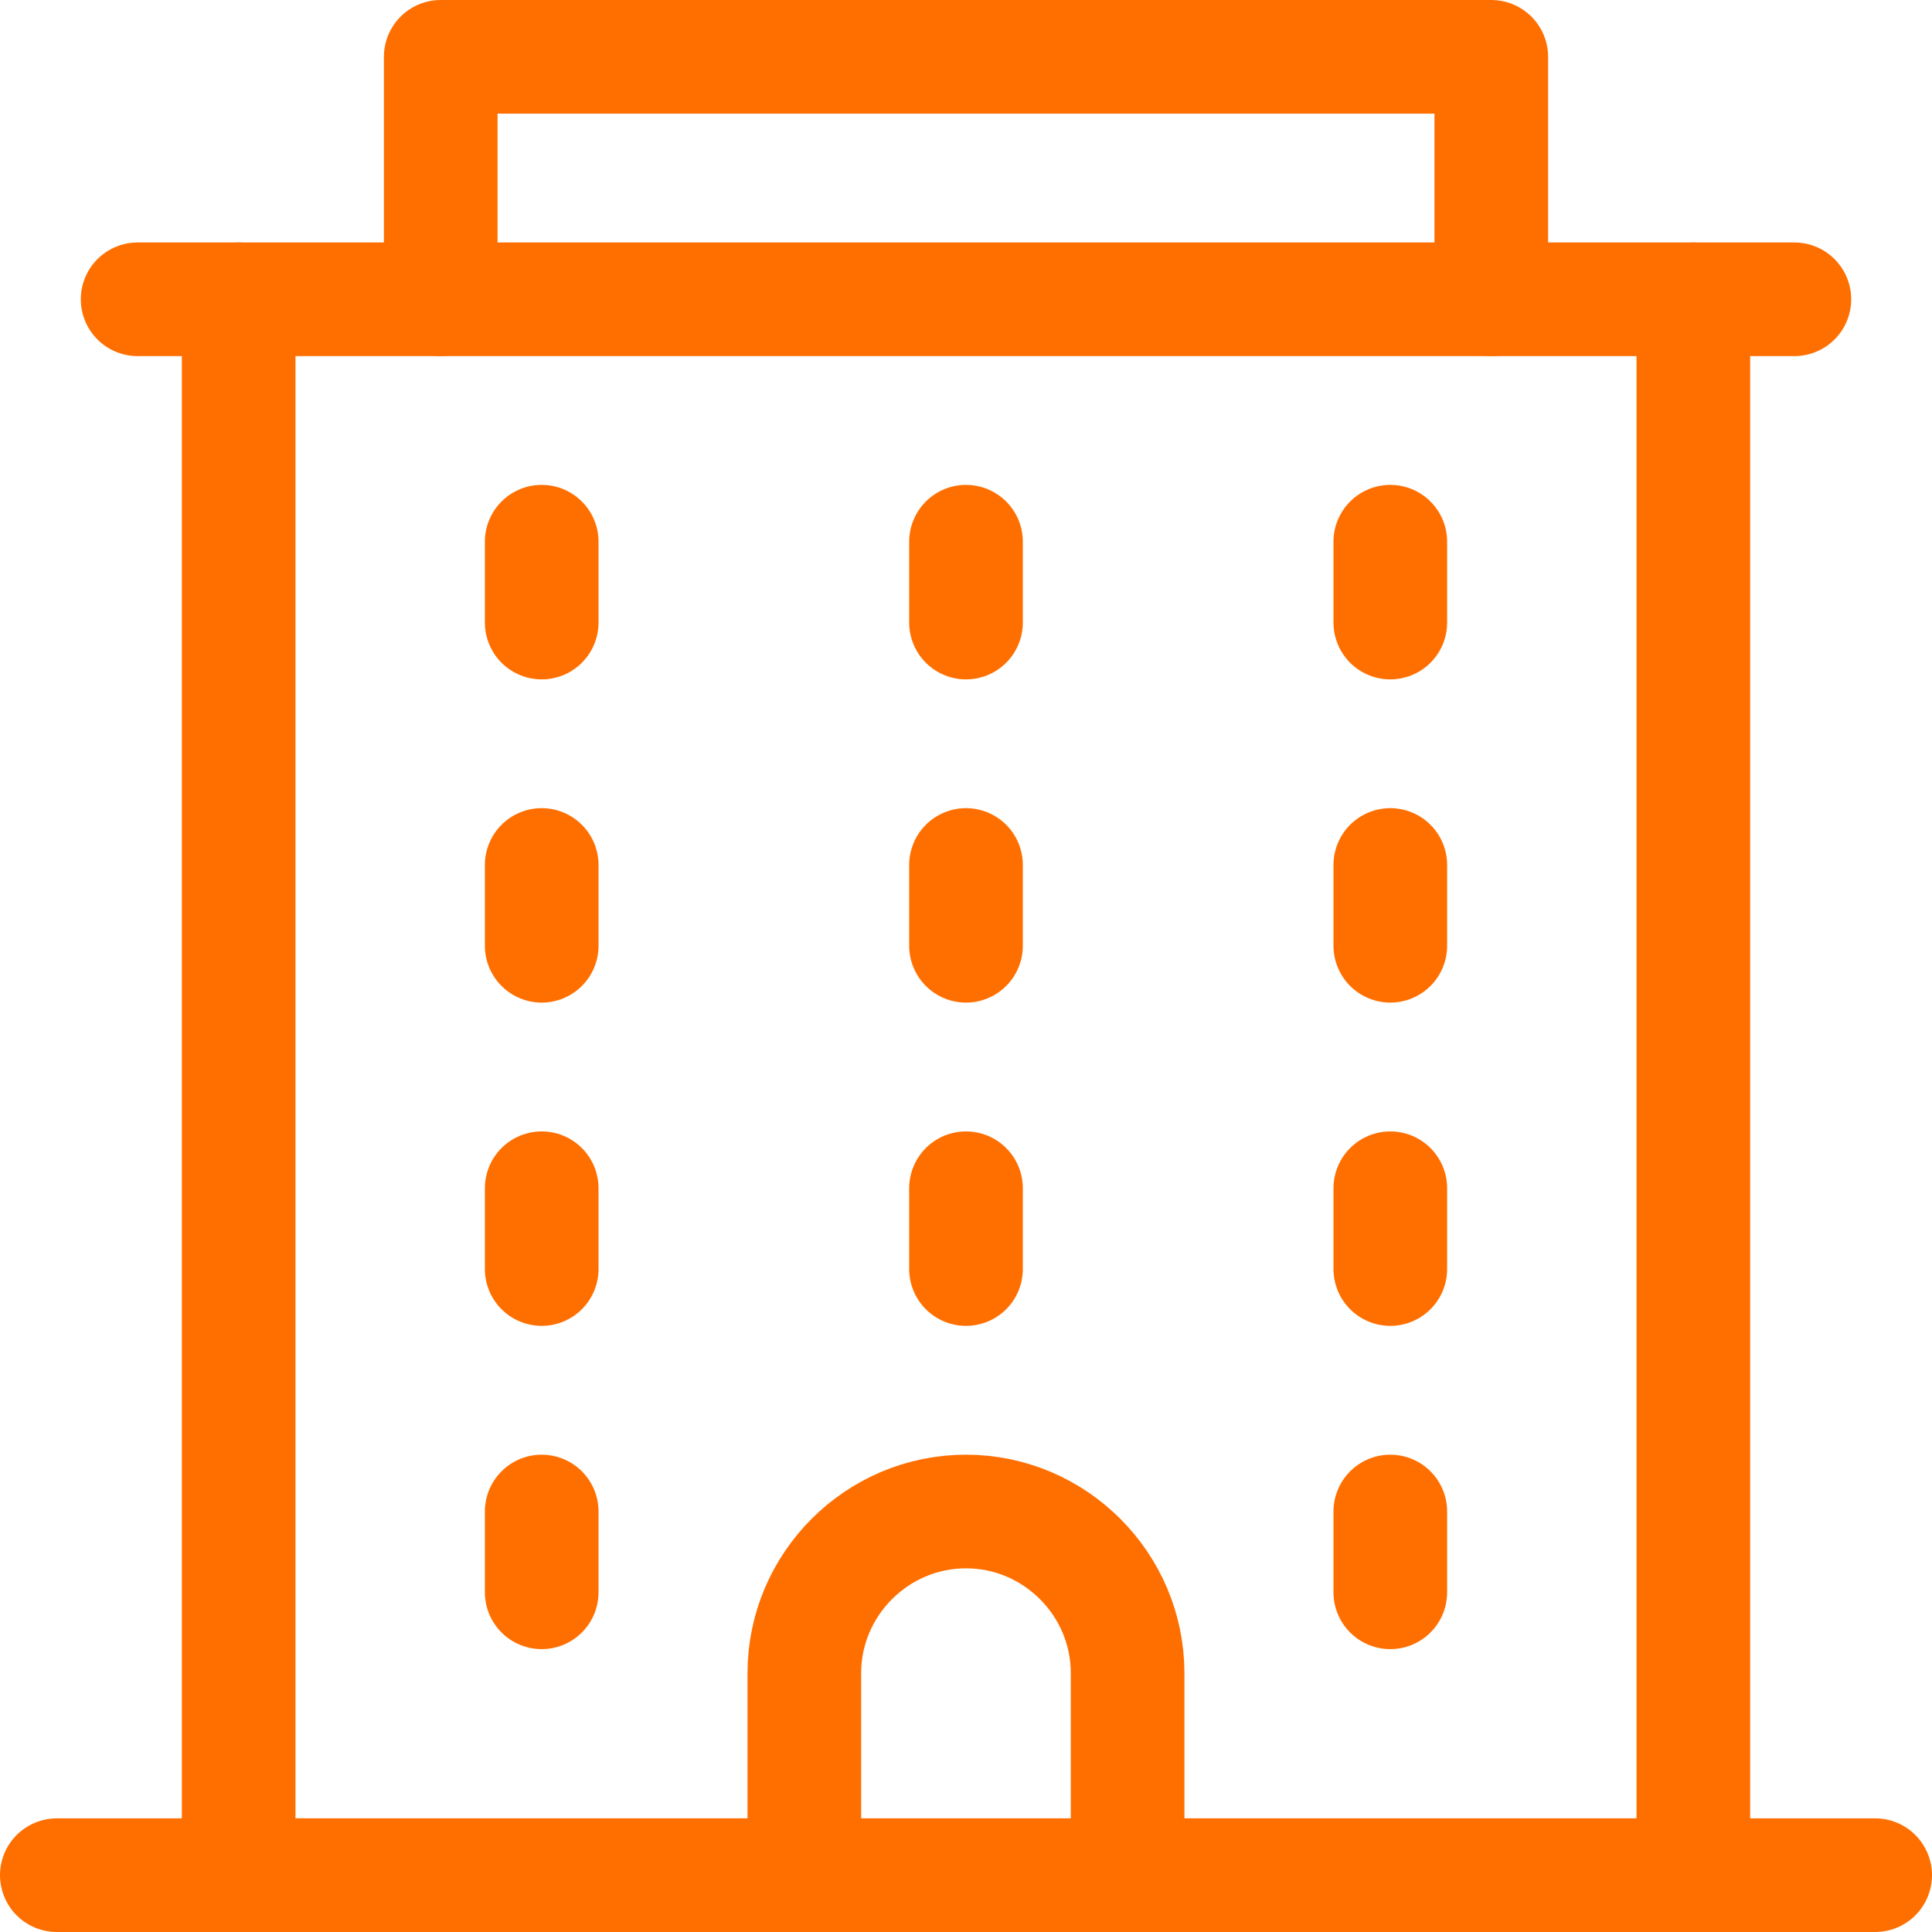 <?xml version="1.0" encoding="UTF-8"?>
<svg xmlns="http://www.w3.org/2000/svg" width="34" height="34" viewBox="0 0 34 34" fill="none">
  <path d="M9.533 9.533V10.956" stroke="#FF6F00" stroke-width="2" stroke-miterlimit="10" stroke-linecap="round" stroke-linejoin="round"></path>
  <path d="M9.533 15.222V16.644" stroke="#FF6F00" stroke-width="2" stroke-miterlimit="10" stroke-linecap="round" stroke-linejoin="round"></path>
  <path d="M9.533 20.911V22.333" stroke="#FF6F00" stroke-width="2" stroke-miterlimit="10" stroke-linecap="round" stroke-linejoin="round"></path>
  <path d="M17 9.533V10.956" stroke="#FF6F00" stroke-width="2" stroke-miterlimit="10" stroke-linecap="round" stroke-linejoin="round"></path>
  <path d="M17 15.222V16.644" stroke="#FF6F00" stroke-width="2" stroke-miterlimit="10" stroke-linecap="round" stroke-linejoin="round"></path>
  <path d="M17 20.911V22.333" stroke="#FF6F00" stroke-width="2" stroke-miterlimit="10" stroke-linecap="round" stroke-linejoin="round"></path>
  <path d="M24.467 9.533V10.956" stroke="#FF6F00" stroke-width="2" stroke-miterlimit="10" stroke-linecap="round" stroke-linejoin="round"></path>
  <path d="M24.467 15.222V16.644" stroke="#FF6F00" stroke-width="2" stroke-miterlimit="10" stroke-linecap="round" stroke-linejoin="round"></path>
  <path d="M24.467 20.911V22.333" stroke="#FF6F00" stroke-width="2" stroke-miterlimit="10" stroke-linecap="round" stroke-linejoin="round"></path>
  <path d="M29.8 5.267V33H4.2V5.267" stroke="#FF6F00" stroke-width="2" stroke-miterlimit="10" stroke-linecap="round" stroke-linejoin="round"></path>
  <path d="M26.244 5.267V1H7.756V5.267" stroke="#FF6F00" stroke-width="2" stroke-miterlimit="10" stroke-linecap="round" stroke-linejoin="round"></path>
  <path d="M33 33H1" stroke="#FF6F00" stroke-width="2" stroke-miterlimit="10" stroke-linecap="round" stroke-linejoin="round"></path>
  <path d="M31.578 5.267H2.422" stroke="#FF6F00" stroke-width="2" stroke-miterlimit="10" stroke-linecap="round" stroke-linejoin="round"></path>
  <path d="M9.533 26.6V28.022" stroke="#FF6F00" stroke-width="2" stroke-miterlimit="10" stroke-linecap="round" stroke-linejoin="round"></path>
  <path d="M24.467 26.6V28.022" stroke="#FF6F00" stroke-width="2" stroke-miterlimit="10" stroke-linecap="round" stroke-linejoin="round"></path>
  <path d="M19.844 33V29.445C19.844 27.88 18.564 26.6 17 26.6C15.435 26.6 14.155 27.88 14.155 29.445V33" stroke="#FF6F00" stroke-width="2" stroke-miterlimit="10" stroke-linecap="round" stroke-linejoin="round"></path>
</svg>
